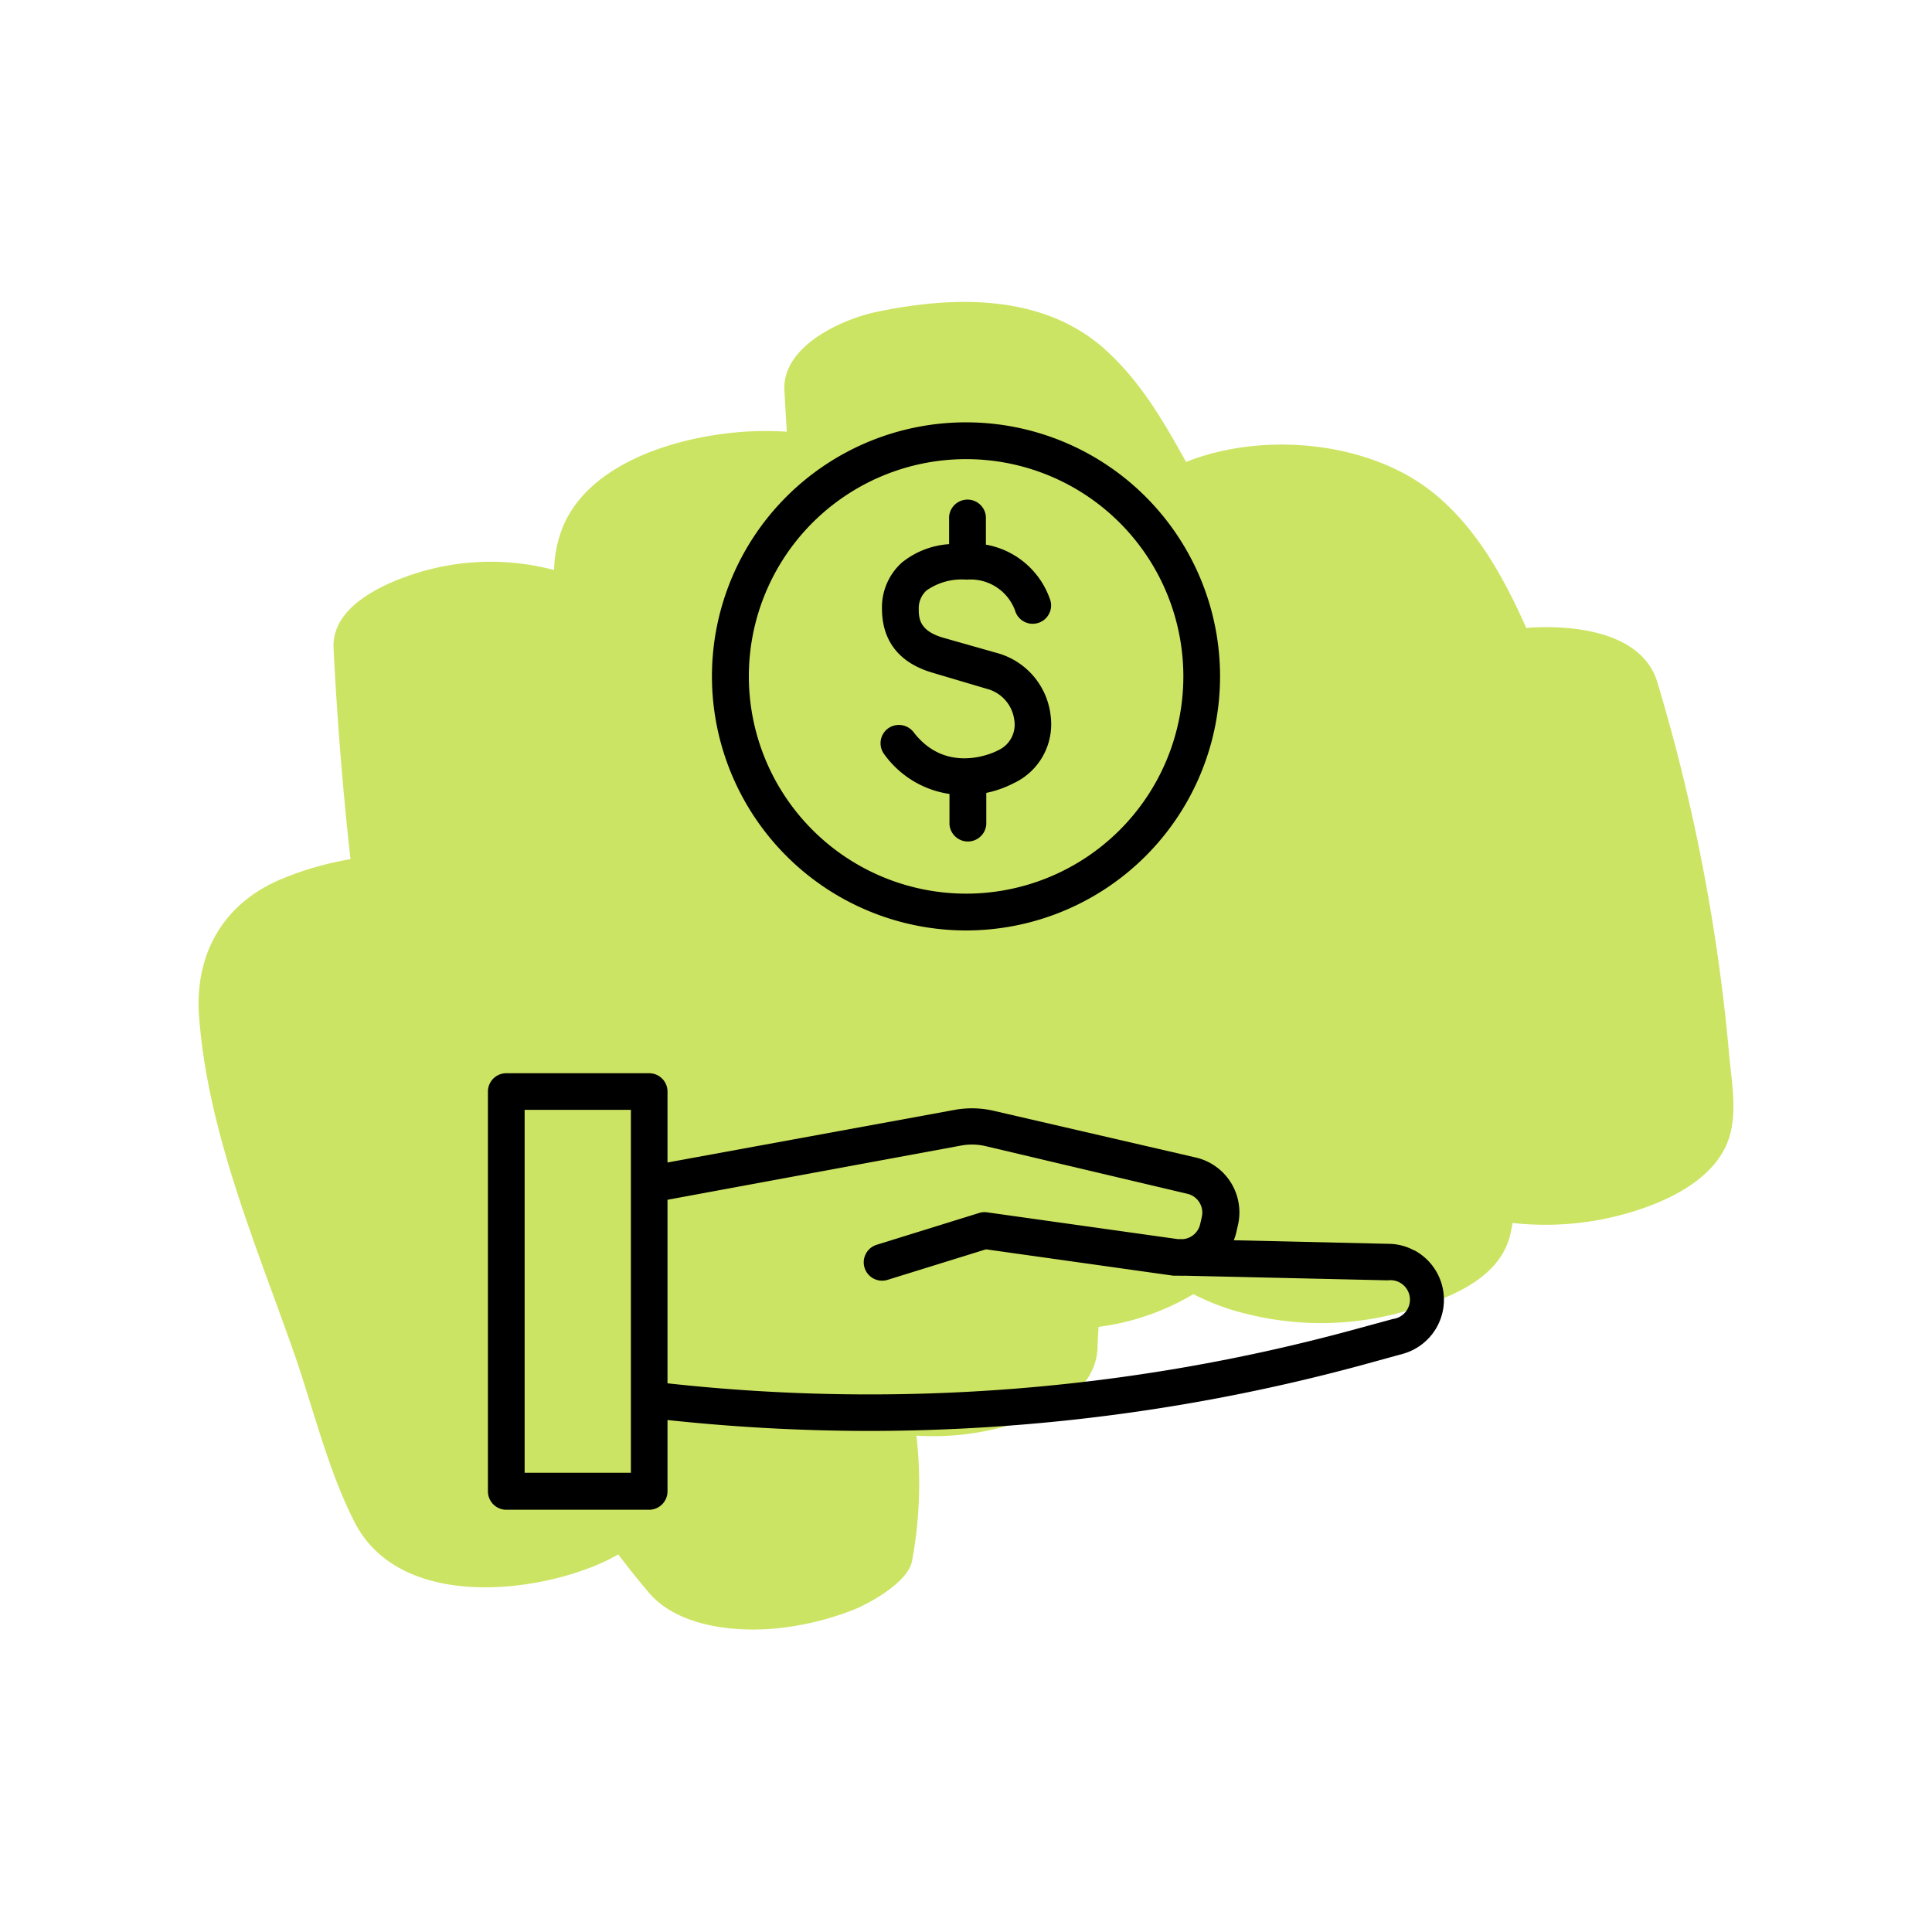 <svg id="Layer_1" data-name="Layer 1" xmlns="http://www.w3.org/2000/svg" viewBox="0 0 200 200"><defs><style>.cls-1{fill:#cce463;fill-rule:evenodd;}</style></defs><path class="cls-1" d="M81.41,168.45a29.91,29.91,0,0,0,7-1.83c1.67-.68,5.57-2.83,6-5a43.8,43.8,0,0,0,.46-13,27.9,27.9,0,0,0,10.83-1.47c3.59-1.21,7.65-3.31,7.92-7.56,0-.74.07-1.49.1-2.23a25.65,25.65,0,0,0,9.82-3.39A24.28,24.28,0,0,0,129,136a31.58,31.58,0,0,0,16.18-.18c4.36-1.24,10.07-3.22,11.18-8.09.08-.37.16-.75.22-1.13a30.68,30.68,0,0,0,11.32-.85c4-1.07,9.39-3.31,11-7.68,1-2.74.35-6.1.1-8.92a193.54,193.54,0,0,0-7.43-38.52c-1.56-5.21-8.64-6-13.58-5.63-.71-1.62-1.48-3.22-2.33-4.78-2.24-4.12-5.19-8.08-9.22-10.57-6.66-4.12-16.36-4.73-23.66-1.83-2.43-4.39-4.92-8.68-8.79-12-6.45-5.45-15.5-5.15-23.22-3.54-3.59.75-9.81,3.54-9.57,8.12.08,1.44.16,2.87.25,4.29a33.39,33.39,0,0,0-6.18.17c-6.15.71-14.56,3.41-17.08,9.88a12.75,12.75,0,0,0-.83,4.27,25.61,25.61,0,0,0-14.91.54c-3.21,1.09-8.14,3.42-7.92,7.56q.55,11,1.75,21.83a32.69,32.69,0,0,0-7,2c-6.16,2.5-9.16,7.81-8.67,14.31.91,12,5.88,23.56,9.82,34.79,2,5.72,3.52,12.17,6.29,17.56,4.48,8.72,17.73,7.52,25.15,4.37A18.57,18.57,0,0,0,64,160.91q1.51,2,3.12,3.9C70.3,168.64,76.91,169.08,81.41,168.45Z"/><path d="M146.43,129.46a5.67,5.67,0,0,0-2.71-.7l-16-.37a4.73,4.73,0,0,0,.26-.81l.17-.75a5.83,5.83,0,0,0-4.34-7L102.91,115a10,10,0,0,0-4.12-.1L69.1,120.34V113a1.9,1.9,0,0,0-1.9-1.9H52.41a1.9,1.9,0,0,0-1.9,1.9v41.38a1.91,1.91,0,0,0,1.9,1.91H67.2a1.91,1.91,0,0,0,1.9-1.91V147a197.27,197.27,0,0,0,20.84,1.13,195.24,195.24,0,0,0,51.24-6.87l4-1.1a5.81,5.81,0,0,0,1.23-10.73ZM69.1,143.2v-19l30.38-5.61a6.13,6.13,0,0,1,2.56.06l20.87,4.93a2,2,0,0,1,1.5,2.4l-.17.74a2,2,0,0,1-1.72,1.55l-.62,0-19.72-2.77a1.79,1.79,0,0,0-.83.07l-10.6,3.29a1.9,1.9,0,0,0-1.25,2.38,1.9,1.9,0,0,0,2.38,1.25l10.19-3.16,19.4,2.73h.13l.57,0a3.45,3.45,0,0,0,.45,0l21.06.48a2,2,0,0,1,.52,4l-4,1.09A190.81,190.81,0,0,1,69.1,143.2Zm52.58-11.41ZM54.31,152.46V114.89h11v37.57Z"/><path d="M103.41,77.63l-.16.08c-.21.11-5.2,2.62-8.68-1.92a1.92,1.92,0,0,0-2.67-.36,1.9,1.9,0,0,0-.35,2.67,10.12,10.12,0,0,0,6.74,4.09v3.15a1.91,1.91,0,0,0,3.81,0V82.08a11,11,0,0,0,2.83-1,6.73,6.73,0,0,0,3.84-6.92,7.6,7.6,0,0,0-5.31-6.49L97.58,66c-2.3-.69-2.48-1.88-2.47-2.94a2.48,2.48,0,0,1,.81-1.94A6.35,6.35,0,0,1,100,60h.14a4.9,4.9,0,0,1,4.94,3.21,1.9,1.9,0,0,0,2.35,1.29,1.88,1.88,0,0,0,1.14-.91,1.84,1.84,0,0,0,.16-1.45,8.61,8.61,0,0,0-6.67-5.76V53.49a1.91,1.91,0,0,0-3.81,0v2.84a8.7,8.7,0,0,0-4.88,1.9A6.23,6.23,0,0,0,91.3,63c0,2.31.86,5.34,5.2,6.63l5.87,1.74A3.83,3.83,0,0,1,105,74.55,2.91,2.91,0,0,1,103.41,77.63Z"/><path d="M100,96.32A26.3,26.3,0,1,0,73.7,70,26.32,26.32,0,0,0,100,96.32ZM77.52,70A22.49,22.49,0,1,1,100,92.51,22.51,22.51,0,0,1,77.52,70Z"/></svg>